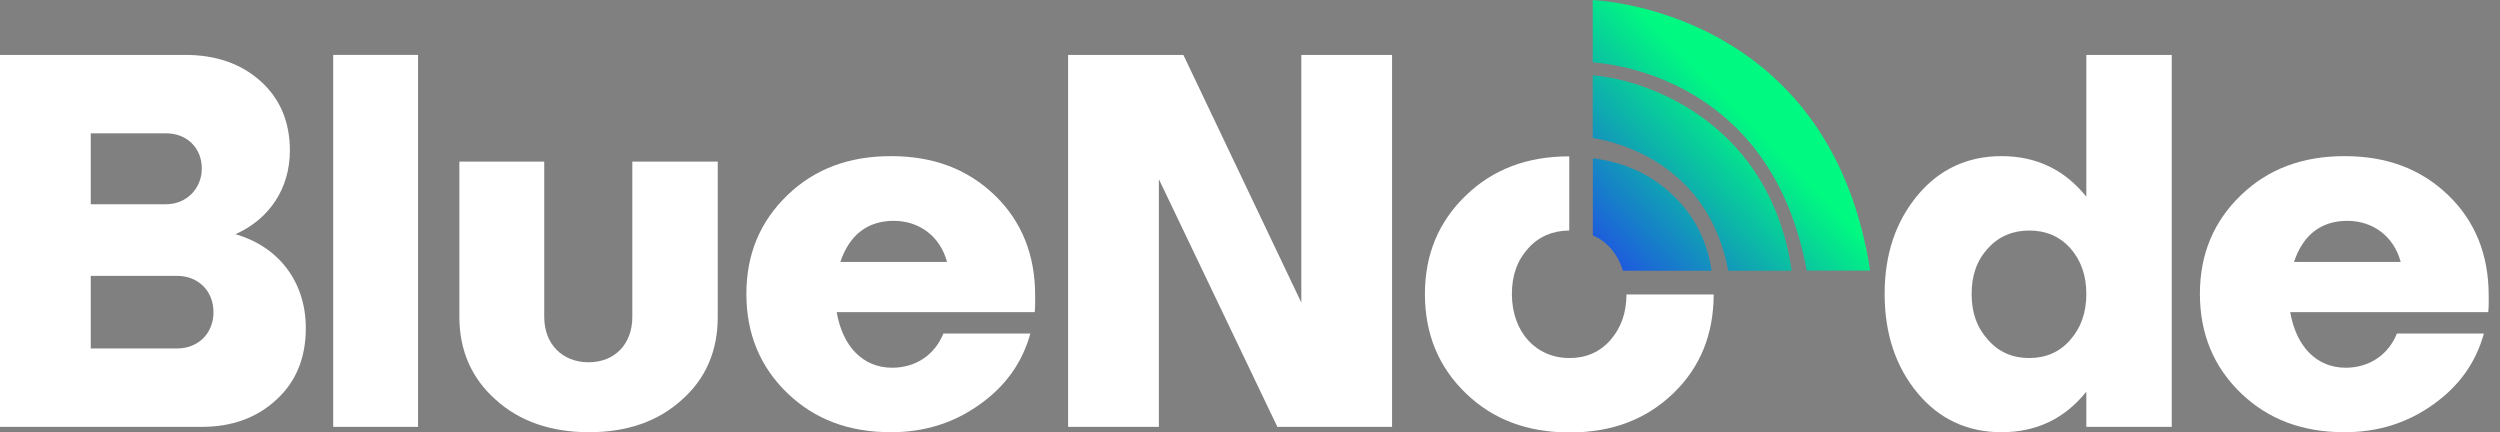 <svg xmlns="http://www.w3.org/2000/svg" width="185" height="32" viewBox="0 0 185 32" fill="none"><rect x="0" y="0" width="185" height="32" fill="#808080" stroke="none"/><path d="M22.63 24.286C22.63 26.462 21.921 28.234 20.454 29.577C18.996 30.92 17.174 31.588 14.925 31.588H0V4.063H13.705C15.955 4.063 17.817 4.697 19.276 5.999C20.735 7.302 21.451 9.04 21.451 11.134C21.451 13.977 19.91 16.227 17.422 17.331C20.578 18.237 22.63 20.809 22.63 24.286ZM12.287 9.865H6.716V15.114H12.287C13.829 15.114 14.933 13.927 14.933 12.469C14.933 10.936 13.82 9.865 12.287 9.865ZM13.111 25.786C14.653 25.786 15.798 24.682 15.798 23.1C15.798 21.517 14.653 20.413 13.111 20.413H6.716V25.786H13.111Z" fill="white"></path><path d="M24.666 4.063H30.937V31.588H24.657V4.063H24.666Z" fill="white"></path><path d="M53.113 11.958V23.454C53.113 25.943 52.248 27.995 50.468 29.577C48.688 31.192 46.396 31.983 43.594 31.983C40.792 31.983 38.46 31.192 36.68 29.577C34.9 27.995 33.994 25.943 33.994 23.454V11.958H40.273V23.454C40.273 25.465 41.617 26.808 43.553 26.808C45.49 26.808 46.792 25.465 46.792 23.454V11.958H53.113Z" fill="white"></path><path d="M76.568 23.1H61.915C62.352 25.63 63.852 27.212 66.019 27.212C67.758 27.212 69.176 26.264 69.81 24.682H76.247C75.653 26.816 74.434 28.555 72.497 29.931C70.56 31.316 68.385 31.983 65.937 31.983C62.814 31.983 60.292 31.036 58.273 29.099C56.262 27.163 55.232 24.715 55.232 21.748C55.232 18.79 56.262 16.375 58.273 14.438C60.284 12.502 62.814 11.554 65.937 11.554C69.06 11.554 71.582 12.502 73.601 14.438C75.612 16.375 76.601 18.864 76.601 21.863C76.609 22.308 76.609 22.704 76.568 23.1ZM62.187 19.383H70.082C69.571 17.488 68.03 16.342 66.135 16.342C64.206 16.342 62.863 17.372 62.187 19.383Z" fill="white"></path><path d="M96.297 4.063H103.013V31.588H94.525L85.757 13.26V31.588H79.04V4.063H87.57L96.297 22.391V4.063Z" fill="white"></path><path d="M154.388 4.063H160.709V31.588H154.388V28.984C152.773 30.995 150.679 31.983 148.108 31.983C145.619 31.983 143.526 31.036 141.911 29.099C140.296 27.163 139.463 24.715 139.463 21.748C139.463 18.79 140.296 16.375 141.911 14.438C143.526 12.502 145.628 11.554 148.108 11.554C150.679 11.554 152.764 12.543 154.388 14.554V4.063ZM150.16 26.495C151.388 26.495 152.41 26.058 153.201 25.152C153.992 24.245 154.388 23.141 154.388 21.756C154.388 20.372 153.992 19.268 153.201 18.361C152.41 17.488 151.388 17.059 150.16 17.059C148.941 17.059 147.91 17.496 147.119 18.361C146.287 19.268 145.9 20.372 145.9 21.756C145.9 23.141 146.295 24.245 147.119 25.152C147.91 26.058 148.932 26.495 150.16 26.495Z" fill="white"></path><path d="M184.13 23.1H169.477C169.914 25.63 171.414 27.212 173.581 27.212C175.32 27.212 176.737 26.264 177.372 24.682H183.808C183.215 26.816 181.995 28.555 180.058 29.931C178.122 31.316 175.946 31.983 173.499 31.983C170.375 31.983 167.853 31.036 165.834 29.099C163.824 27.163 162.793 24.715 162.793 21.748C162.793 18.79 163.824 16.375 165.834 14.438C167.845 12.502 170.375 11.554 173.499 11.554C176.622 11.554 179.144 12.502 181.163 14.438C183.174 16.375 184.163 18.864 184.163 21.863C184.171 22.308 184.171 22.704 184.13 23.1ZM169.757 19.383H177.652C177.141 17.488 175.6 16.342 173.705 16.342C171.768 16.342 170.425 17.372 169.757 19.383Z" fill="white"></path><path d="M120.36 21.773C120.352 23.149 119.965 24.245 119.182 25.152C118.391 26.058 117.369 26.495 116.141 26.495C113.652 26.495 111.88 24.558 111.88 21.756C111.88 20.372 112.276 19.267 113.1 18.361C113.883 17.496 114.905 17.067 116.124 17.059V11.57C113.017 11.57 110.496 12.518 108.485 14.455C106.474 16.391 105.444 18.798 105.444 21.765C105.444 24.723 106.466 27.179 108.485 29.116C110.496 31.052 113.026 32 116.149 32C119.272 32 121.794 31.052 123.813 29.116C125.824 27.187 126.805 24.74 126.813 21.789H120.36V21.773Z" fill="white"></path><path d="M119.182 18.361C119.611 18.856 119.899 19.416 120.097 20.034H126.657C126.336 17.85 125.413 15.996 123.806 14.455C122.182 12.897 120.204 12.007 117.872 11.711V17.422C118.358 17.628 118.803 17.941 119.182 18.361Z" fill="url(#paint0_linear_222_134)"></path><path d="M117.863 5.571V10.211C119.849 10.532 126.409 12.189 127.893 20.034H132.582C131.049 9.453 122.437 5.975 117.863 5.571Z" fill="url(#paint1_linear_222_134)"></path><path d="M133.694 20.026H138.392C135.59 1.928 120.344 0.165 117.863 0V4.615C120.171 4.788 131.197 6.354 133.694 20.026Z" fill="url(#paint2_linear_222_134)"></path><defs><linearGradient id="paint0_linear_222_134" x1="129.392" y1="8.922" x2="115.395" y2="22.552" gradientUnits="userSpaceOnUse"><stop stop-color="#00F981"></stop><stop offset="1" stop-color="#2822FF"></stop></linearGradient><linearGradient id="paint1_linear_222_134" x1="129.3" y1="8.828" x2="115.304" y2="22.458" gradientUnits="userSpaceOnUse"><stop stop-color="#00F981"></stop><stop offset="1" stop-color="#2822FF"></stop></linearGradient><linearGradient id="paint2_linear_222_134" x1="129.325" y1="8.854" x2="115.329" y2="22.484" gradientUnits="userSpaceOnUse"><stop stop-color="#00F981"></stop><stop offset="1" stop-color="#2822FF"></stop></linearGradient></defs></svg>